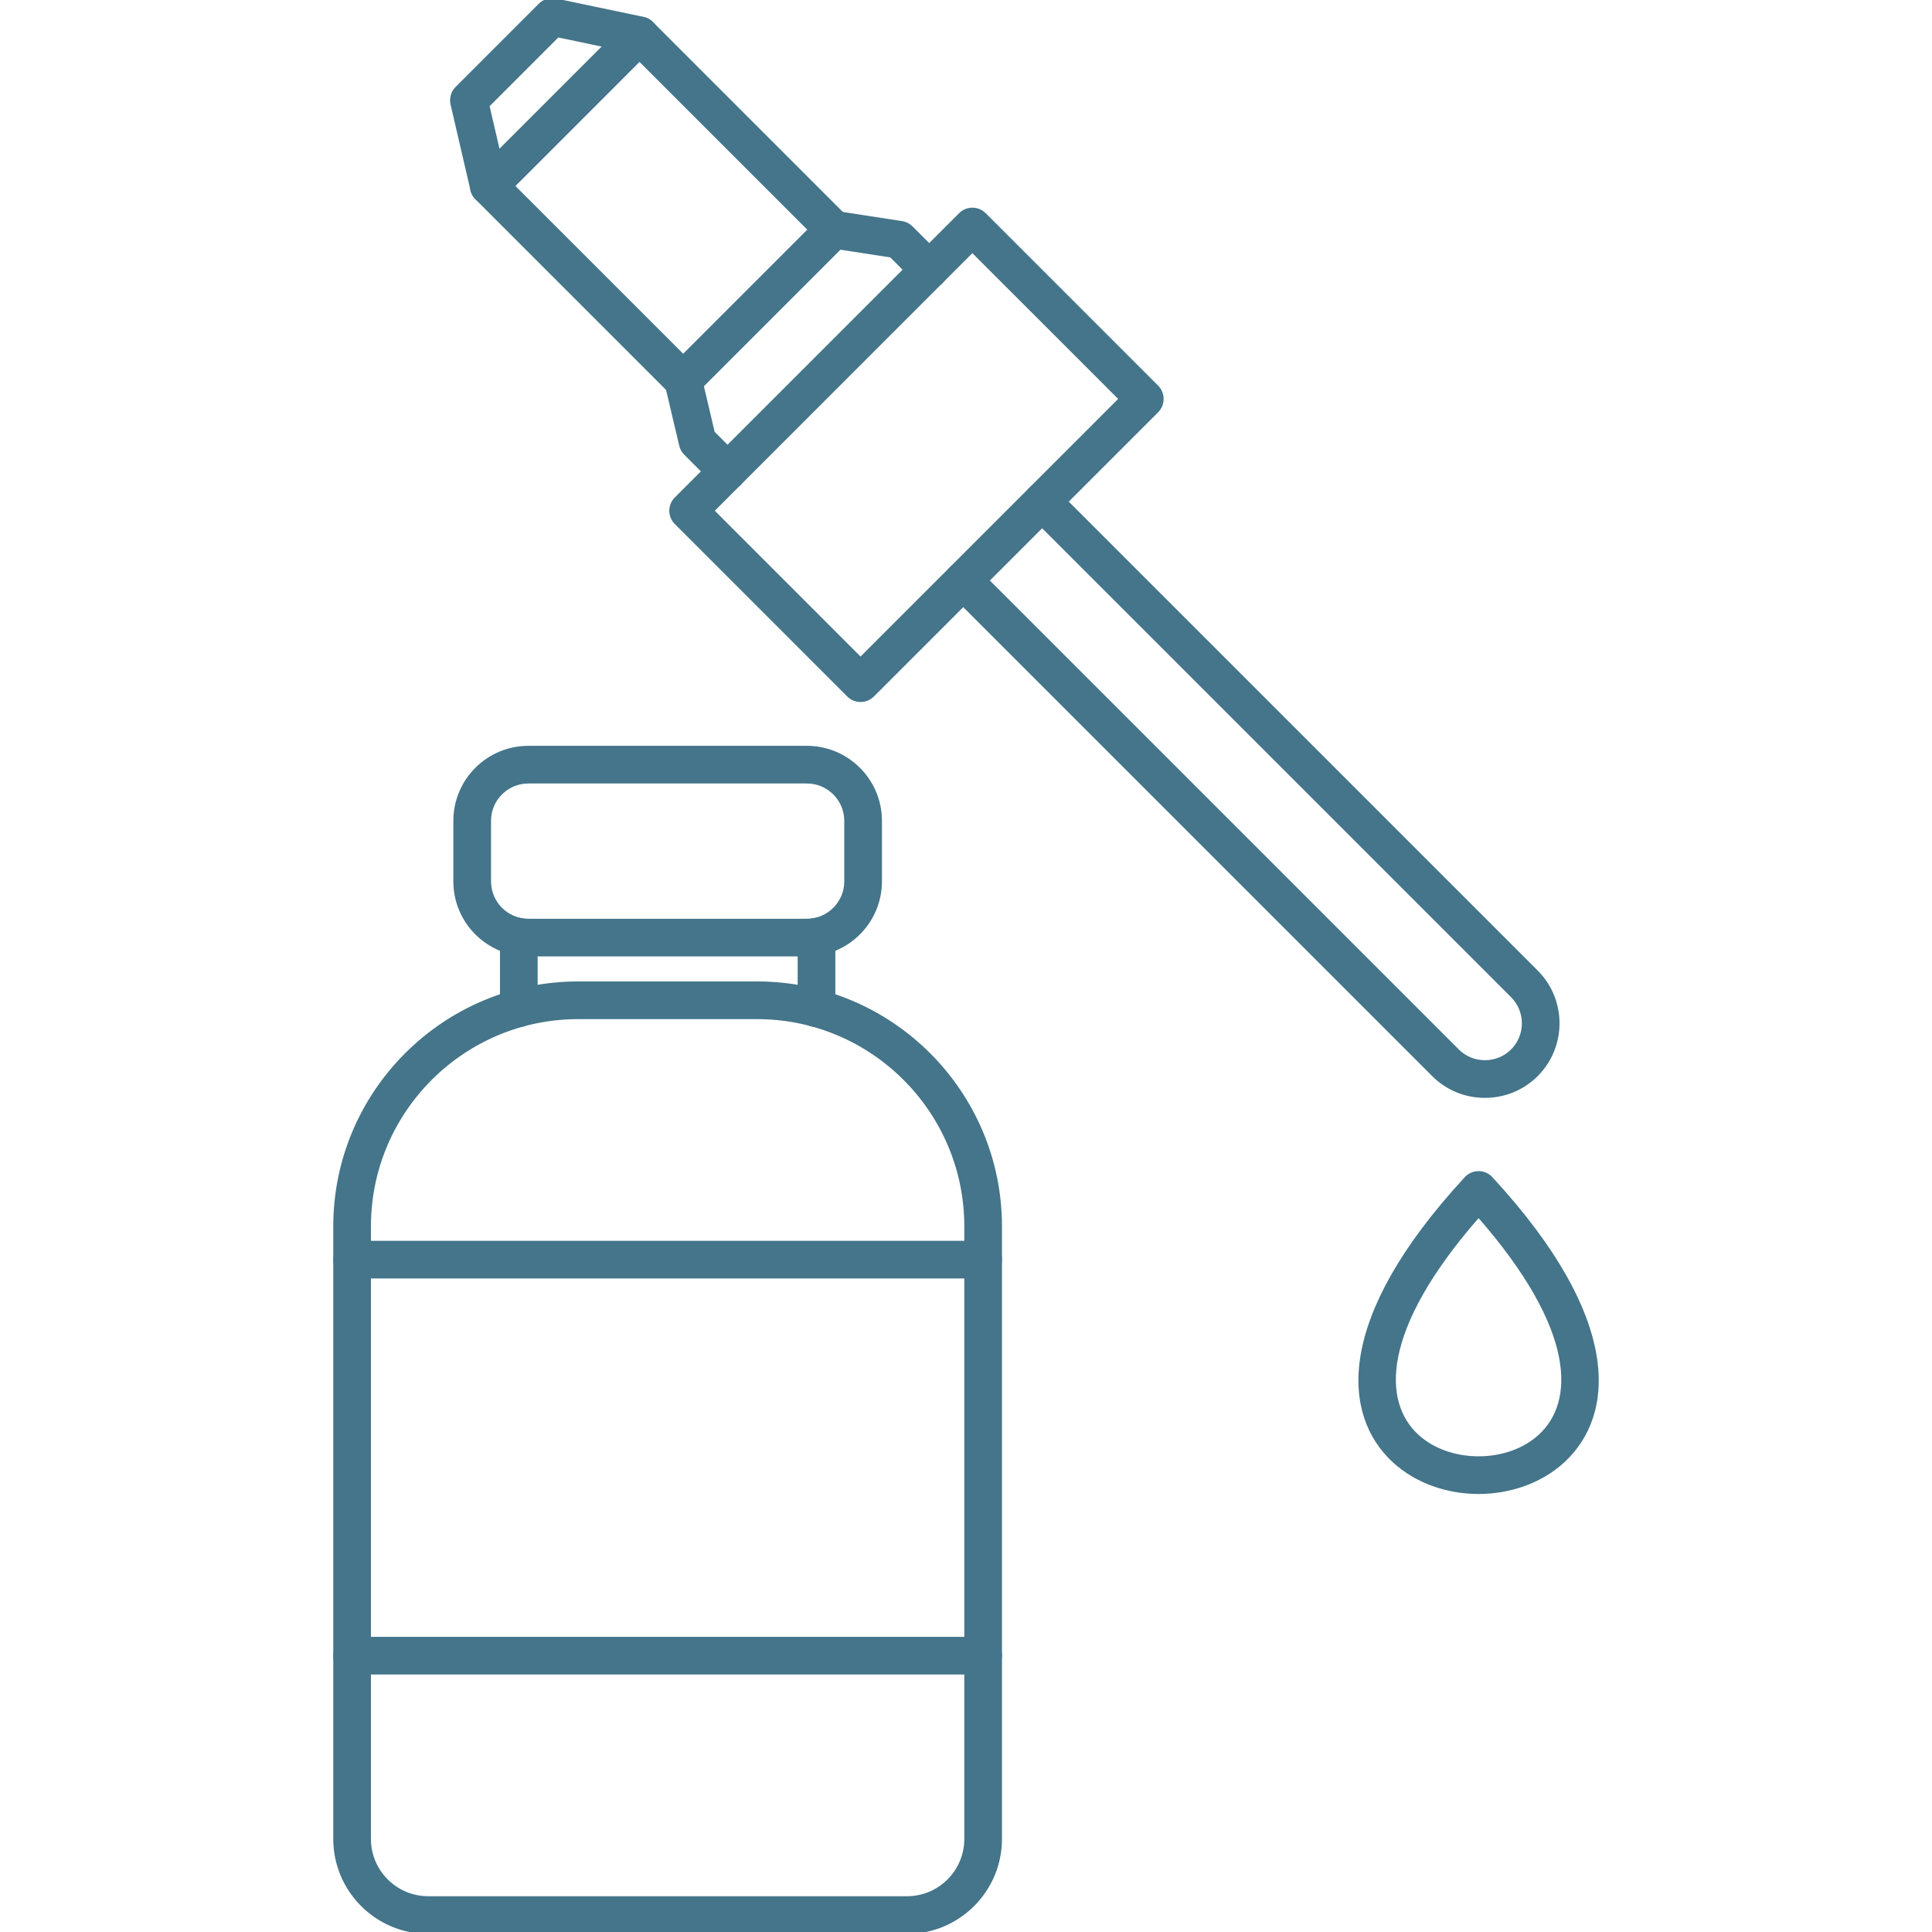 <svg xmlns="http://www.w3.org/2000/svg" fill="none" viewBox="0 0 512 512" height="512" width="512">
<g clip-path="url(#clip0_192_338)">
<path stroke="#44758A" fill="#44758A" d="M153.24 269.578C122.665 269.578 97.8 294.443 97.8 325.005V487.341C97.8 495.987 104.842 503.019 113.483 503.019H240.382C249.024 503.019 256.052 495.987 256.052 487.341V325.005C256.052 294.443 231.187 269.578 200.625 269.578H153.24ZM240.382 512.001H113.483C99.884 512.001 88.819 500.936 88.819 487.341V325.005C88.819 289.489 117.721 260.592 153.24 260.592H200.625C236.146 260.592 265.033 289.489 265.033 325.005V487.341C265.033 500.936 253.968 512.001 240.382 512.001Z"></path>
<path stroke="#44758A" fill="#44758A" d="M137.483 271.69C135.004 271.69 132.995 269.681 132.995 267.202V248.249C132.995 245.769 135.004 243.756 137.483 243.756C139.962 243.756 141.976 245.769 141.976 248.249V267.202C141.976 269.681 139.962 271.69 137.483 271.69ZM216.379 271.69C213.904 271.69 211.89 269.681 211.89 267.202V248.249C211.89 245.769 213.904 243.756 216.379 243.756C218.862 243.756 220.872 245.769 220.872 248.249V267.202C220.872 269.681 218.862 271.69 216.379 271.69Z"></path>
<path stroke="#44758A" fill="#44758A" d="M140.022 207.133C134.292 207.133 129.627 211.794 129.627 217.523V233.584C129.627 239.313 134.292 243.974 140.022 243.974H213.844C219.573 243.974 224.239 239.313 224.239 233.584V217.523C224.239 211.794 219.573 207.133 213.844 207.133H140.022ZM213.844 252.955H140.022C129.335 252.955 120.642 244.262 120.642 233.584V217.523C120.642 206.84 129.335 198.152 140.022 198.152H213.844C224.522 198.152 233.225 206.84 233.225 217.523V233.584C233.225 244.262 224.522 252.955 213.844 252.955Z"></path>
<path stroke="#44758A" fill="#44758A" d="M260.545 338.307H93.312C90.833 338.307 88.819 336.298 88.819 333.818C88.819 331.339 90.833 329.325 93.312 329.325H260.545C263.024 329.325 265.033 331.339 265.033 333.818C265.033 336.298 263.024 338.307 260.545 338.307ZM260.545 443.267H93.312C90.833 443.267 88.819 441.258 88.819 438.779C88.819 436.296 90.833 434.286 93.312 434.286H260.545C263.024 434.286 265.033 436.296 265.033 438.779C265.033 441.258 263.024 443.267 260.545 443.267Z"></path>
<path stroke="#44758A" fill="#44758A" d="M135.892 49.299L181.049 94.457L214.639 60.861L169.482 15.7L135.892 49.299ZM181.049 105.298C179.905 105.298 178.747 104.856 177.867 103.982L126.362 52.475C124.609 50.718 124.609 47.876 126.362 46.122L166.315 6.175C167.998 4.491 170.979 4.491 172.663 6.175L224.169 57.685C225.011 58.527 225.481 59.666 225.481 60.861C225.481 62.052 225.011 63.191 224.169 64.034L184.222 103.982C183.342 104.856 182.194 105.298 181.049 105.298Z"></path>
<path stroke="#44758A" fill="#44758A" d="M129.529 53.788C127.497 53.788 125.651 52.387 125.166 50.313L119.893 27.593C119.543 26.081 119.986 24.495 121.088 23.398L143.166 1.315C144.246 0.24 145.79 -0.216 147.273 0.096L170.408 4.956C172.841 5.467 174.394 7.844 173.882 10.272C173.379 12.7 170.989 14.258 168.557 13.747L147.799 9.384L129.203 27.989L133.915 48.281C134.478 50.699 132.971 53.113 130.548 53.672C130.209 53.75 129.868 53.788 129.529 53.788Z"></path>
<path stroke="#44758A" fill="#44758A" d="M246.262 75.977C245.117 75.977 243.96 75.54 243.08 74.661L236.169 67.74L220.308 65.299C217.857 64.922 216.184 62.63 216.556 60.174C216.932 57.722 219.225 56.048 221.68 56.42L238.987 59.085C239.936 59.234 240.801 59.675 241.481 60.35L249.442 68.313C251.196 70.066 251.196 72.909 249.442 74.661C248.568 75.54 247.411 75.977 246.262 75.977ZM192.817 129.423C191.672 129.423 190.524 128.986 189.644 128.111L181.682 120.149C181.086 119.558 180.677 118.814 180.486 118L176.677 101.833C176.115 99.423 177.598 97.006 180.022 96.433C182.444 95.866 184.854 97.363 185.425 99.778L188.933 114.697L195.997 121.758C197.751 123.512 197.751 126.358 195.997 128.111C195.119 128.986 193.96 129.423 192.817 129.423Z"></path>
<path stroke="#44758A" fill="#44758A" d="M188.723 135.354L228.053 174.696L297.033 105.721L257.689 66.383L188.723 135.354ZM228.053 185.538C226.908 185.538 225.76 185.101 224.885 184.227L179.189 138.53C178.347 137.687 177.867 136.544 177.867 135.354C177.867 134.162 178.347 133.023 179.189 132.181L254.522 56.853C256.261 55.099 259.117 55.099 260.871 56.853L306.568 102.55C307.409 103.391 307.874 104.535 307.874 105.721C307.874 106.916 307.409 108.056 306.568 108.898L231.235 184.227C230.355 185.101 229.211 185.538 228.053 185.538Z"></path>
<path stroke="#44758A" fill="#44758A" d="M393.519 290.447C388.361 290.447 383.519 288.448 379.896 284.82L252.089 157.013C250.332 155.265 250.332 152.418 252.089 150.664C253.843 148.91 256.694 148.91 258.438 150.664L386.244 278.466C388.175 280.402 390.761 281.466 393.519 281.466C396.291 281.466 398.877 280.402 400.807 278.466C404.816 274.457 404.816 267.927 400.807 263.914L273.001 136.107C271.247 134.353 271.247 131.512 273.001 129.758C274.754 128.005 277.597 128.005 279.349 129.758L407.156 257.56C414.667 265.076 414.667 277.304 407.156 284.82C403.532 288.448 398.691 290.447 393.519 290.447Z"></path>
<path stroke="#44758A" fill="#44758A" d="M395.351 312.55C429.676 349.833 427.431 374.96 414.25 387.134C408.268 392.658 400.029 395.42 391.839 395.42C383.65 395.42 375.41 392.658 369.429 387.134C356.219 374.934 353.989 349.728 388.541 312.315L388.54 312.303C390.223 310.481 393.064 310.368 394.886 312.051C395.056 312.208 395.212 312.375 395.351 312.55ZM408.181 380.537C417.778 371.673 418.493 352.413 391.839 322.05C365.185 352.413 365.899 371.673 375.497 380.537C379.756 384.47 385.774 386.438 391.839 386.438C397.905 386.438 403.922 384.47 408.181 380.537Z"></path>
</g>
<defs>
<clipPath id="clip0_192_338">
<rect fill="white" height="512" width="512"></rect>
</clipPath>
</defs>
</svg>
